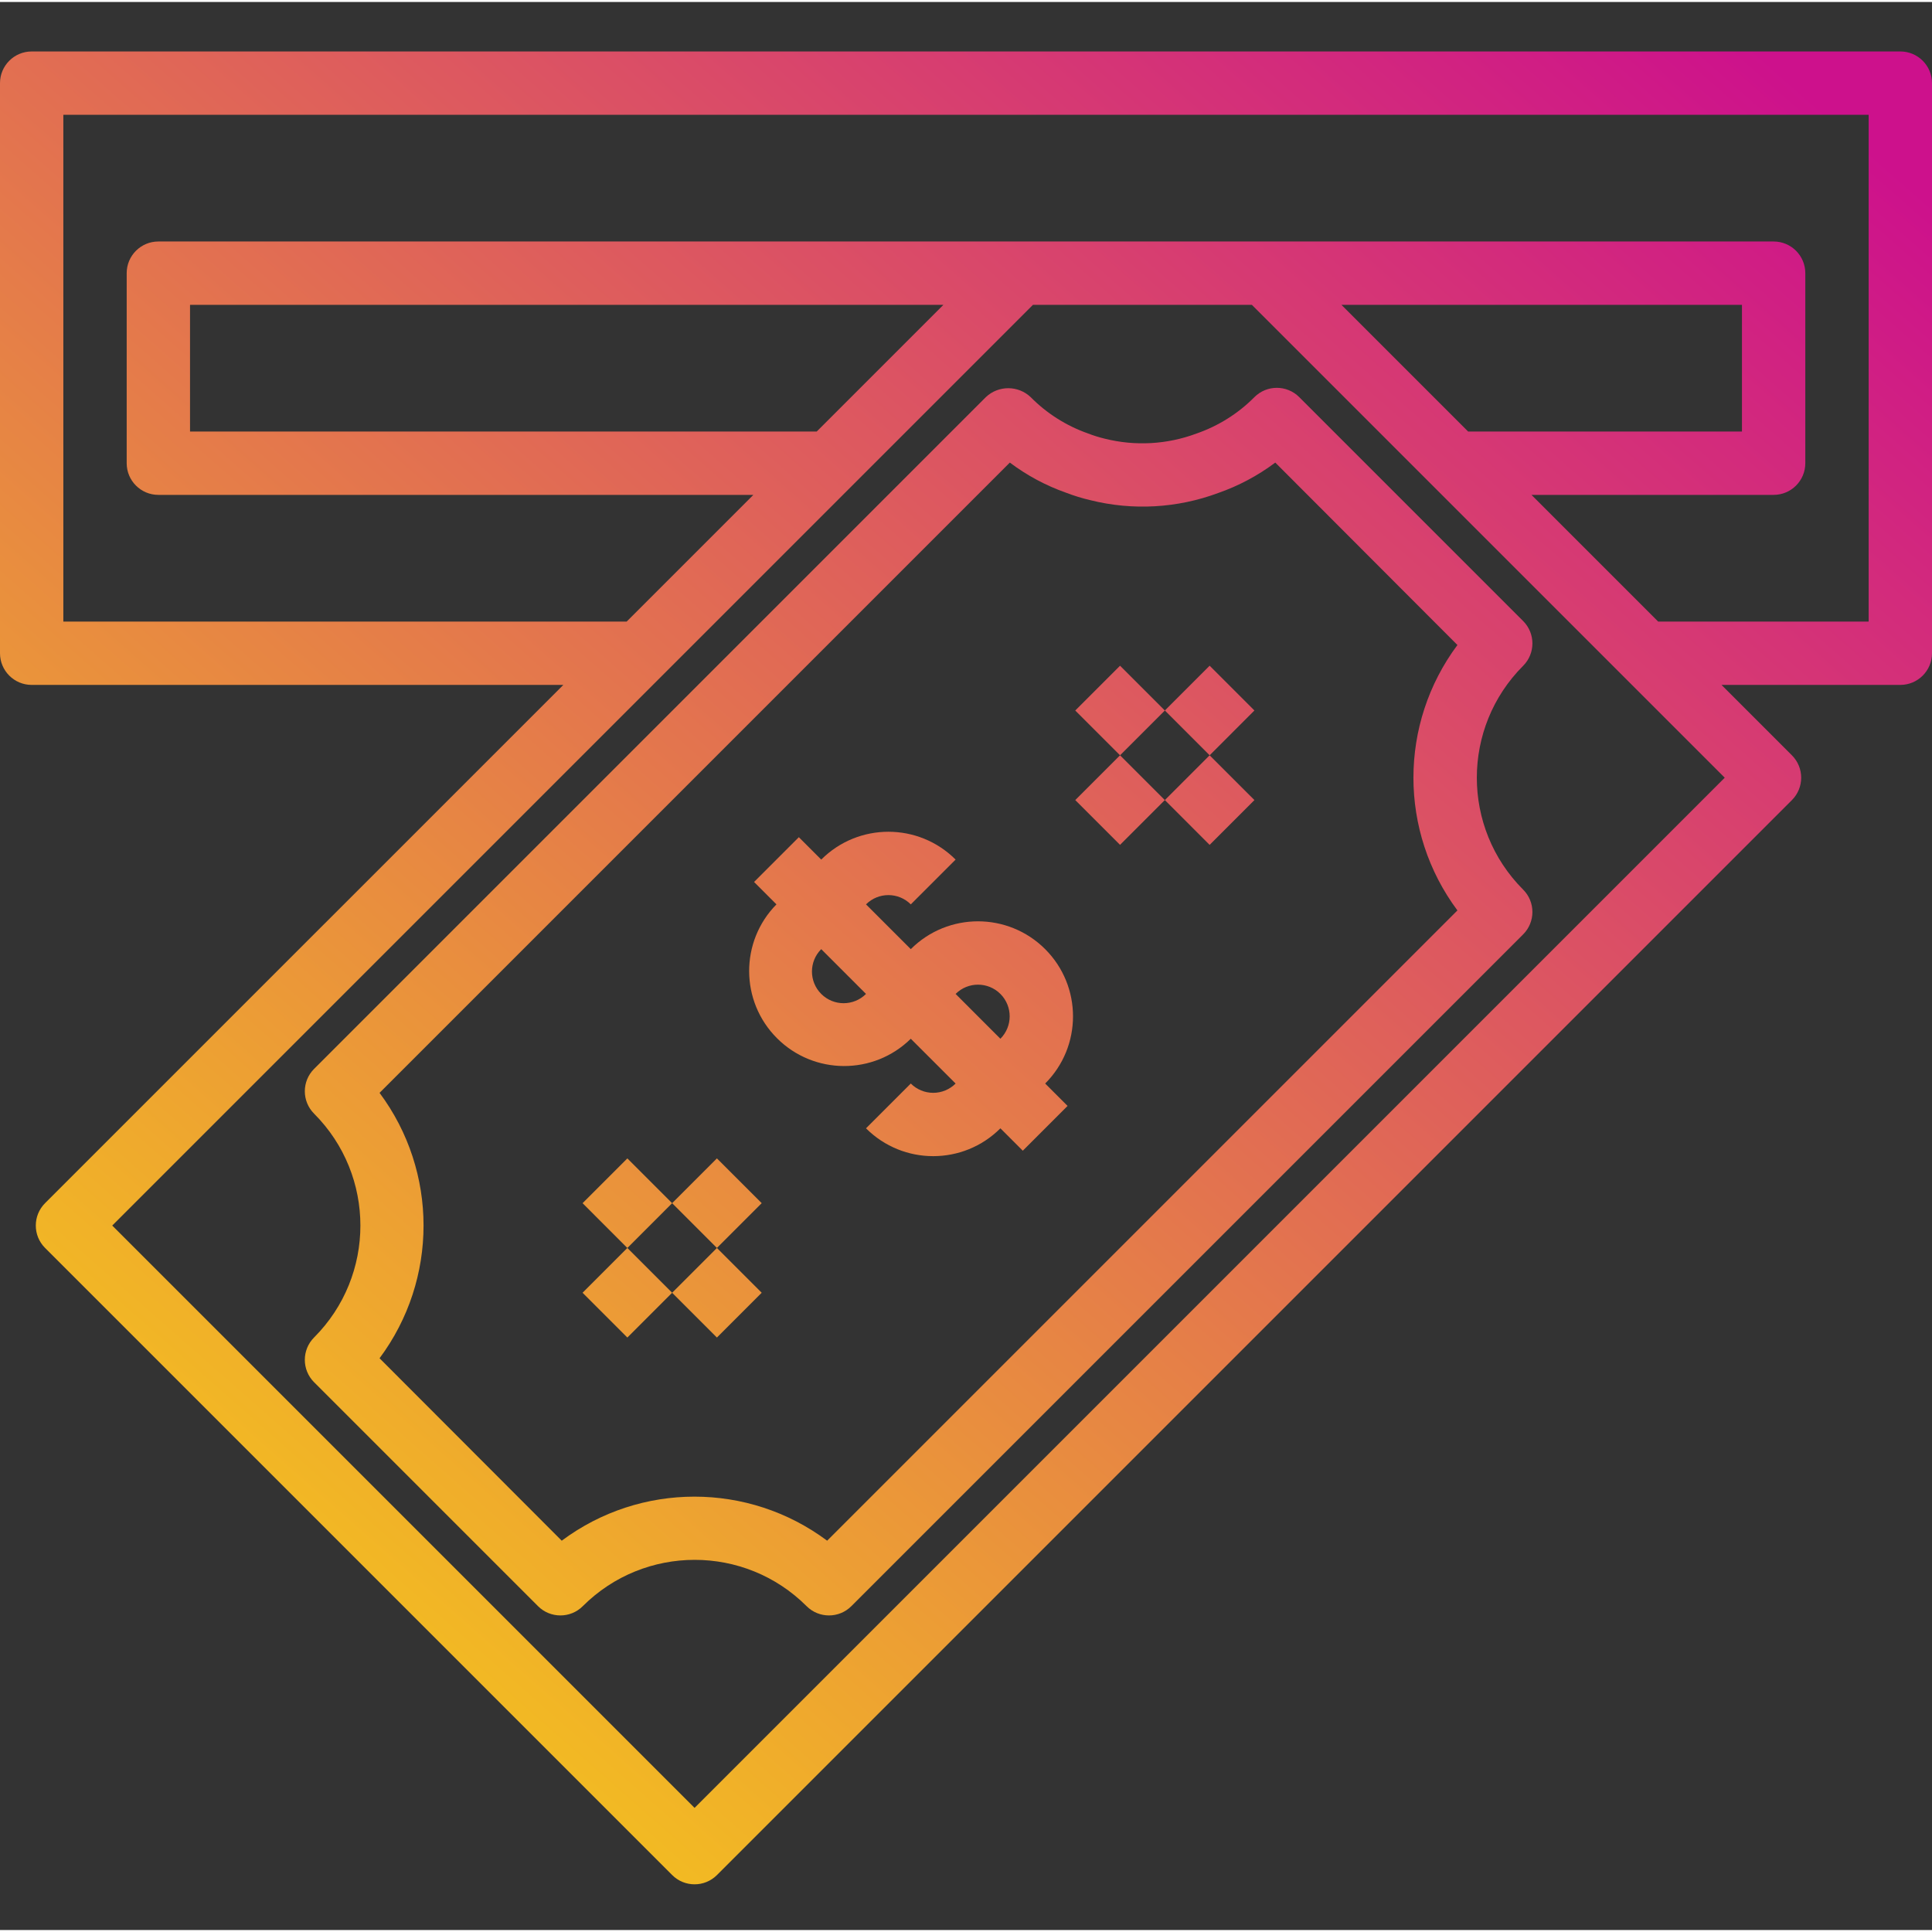<svg height="488pt" viewBox="0 -12 488 487" width="488pt" xmlns="http://www.w3.org/2000/svg" xmlns:xlink="http://www.w3.org/1999/xlink"><rect x="0" y="-12" width="488" height="487" fill="#333333" stroke="none"/><linearGradient id="a"><stop offset="0" stop-color="#fff200"/><stop offset="1" stop-color="#cd118c"/></linearGradient><linearGradient id="b" gradientUnits="userSpaceOnUse" x1="-36.566" x2="427.434" xlink:href="#a" y1="513.34" y2="-14.66"/><linearGradient id="c" gradientUnits="userSpaceOnUse" x1="-25.339" x2="438.661" xlink:href="#a" y1="523.196" y2="-4.804"/><linearGradient id="d" gradientUnits="userSpaceOnUse" x1="-12.577" x2="451.423" xlink:href="#a" y1="534.415" y2="6.415"/><linearGradient id="e" gradientUnits="userSpaceOnUse" x1="-23.804" x2="440.196" xlink:href="#a" y1="524.552" y2="-3.448"/><linearGradient id="f" gradientUnits="userSpaceOnUse" x1="-28.049" x2="435.951" xlink:href="#a" y1="520.827" y2="-7.173"/><linearGradient id="g" gradientUnits="userSpaceOnUse" x1="-16.835" x2="447.165" xlink:href="#a" y1="530.677" y2="2.677"/><linearGradient id="h" gradientUnits="userSpaceOnUse" x1="-4.059" x2="459.941" xlink:href="#a" y1="541.898" y2="13.898"/><linearGradient id="i" gradientUnits="userSpaceOnUse" x1="-15.281" x2="448.719" xlink:href="#a" y1="532.032" y2="4.032"/><linearGradient id="j" gradientUnits="userSpaceOnUse" x1="-20.312" x2="443.688" xlink:href="#a" y1="527.62" y2="-.38"/><linearGradient id="k" gradientUnits="userSpaceOnUse" x1="-92.88" x2="371.12" xlink:href="#a" y1="463.844" y2="-64.156"/><linearGradient id="l" gradientUnits="userSpaceOnUse" x1="-22.376" x2="441.624" xlink:href="#a" y1="525.812" y2="-2.188"/><path d="m147.152 291.41 11.312-11.312 11.312 11.312-11.312 11.316zm0 0" fill="url(#b)"/><path d="m147.148 314.035 11.312-11.316 11.316 11.316-11.316 11.312zm0 0" fill="url(#c)"/><path d="m169.77 314.035 11.316-11.312 11.312 11.312-11.312 11.312zm0 0" fill="url(#d)"/><path d="m169.773 291.41 11.309-11.316 11.316 11.312-11.312 11.312zm0 0" fill="url(#e)"/><path d="m271.598 166.969 11.316-11.316 11.312 11.316-11.312 11.312zm0 0" fill="url(#f)"/><path d="m271.598 189.59 11.312-11.312 11.312 11.312-11.312 11.312zm0 0" fill="url(#g)"/><path d="m294.227 189.59 11.312-11.312 11.316 11.312-11.316 11.316zm0 0" fill="url(#h)"/><path d="m294.23 166.961 11.312-11.312 11.312 11.312-11.312 11.316zm0 0" fill="url(#i)"/><path d="m302.207 97.012c-7.406 2.766-15.477 3.215-23.145 1.297-1.473-.355-2.922-.809-4.336-1.359-5.43-1.922-10.352-5.047-14.398-9.145-3.172-3-8.137-3-11.312 0l-169.68 169.68c-3.121 3.125-3.121 8.188 0 11.312 15.594 15.617 15.594 40.91 0 56.527-3.121 3.125-3.121 8.188 0 11.312l56.559 56.559c3.125 3.125 8.191 3.125 11.312 0 15.617-15.594 40.914-15.594 56.527 0 3.125 3.125 8.191 3.125 11.312 0l169.68-169.68c3.125-3.125 3.125-8.188 0-11.312-15.594-15.617-15.594-40.91 0-56.527 3.125-3.125 3.125-8.188 0-11.312l-56.559-56.559c-3.125-3.125-8.188-3.125-11.312 0-4.113 4.148-9.125 7.297-14.648 9.207zm65.922 53.41c-14.816 19.891-14.816 47.148 0 67.039l-159.199 159.199c-19.887-14.836-47.156-14.836-67.043 0l-46.016-46.082c14.816-19.891 14.816-47.148 0-67.039l159.199-159.199c4.312 3.25 9.098 5.812 14.188 7.609 2.008.77 4.07 1.402 6.168 1.895 10.703 2.664 21.961 2.027 32.293-1.824 5.168-1.805 10.023-4.398 14.402-7.68zm0 0" fill="url(#j)"/><path d="m480 .5h-472c-4.418 0-8 3.582-8 8v144c0 4.418 3.582 8 8 8h134.289l-130.906 130.902c-3.121 3.125-3.121 8.191 0 11.312l158.402 158.402c3.121 3.121 8.188 3.121 11.312 0l271.52-271.52c3.121-3.125 3.121-8.191 0-11.312l-17.785-17.785h45.168c4.418 0 8-3.582 8-8v-144c0-4.418-3.582-8-8-8zm-304.559 443.648-147.09-147.09 232.559-232.559h55.297l119.441 119.441zm30.848-347.648h-158.289v-32h190.289zm132.543-32h101.168v32h-69.168zm133.168 80h-53.168l-32-32h61.168c4.418 0 8-3.582 8-8v-48c0-4.418-3.582-8-8-8h-408c-4.418 0-8 3.582-8 8v48c0 4.418 3.582 8 8 8h150.289l-32 32h-142.289v-128h456zm0 0" fill="url(#k)"/><path d="m230.055 261.188-11.312 11.312c9.375 9.375 24.574 9.375 33.945 0l5.656 5.656 11.312-11.312-5.656-5.656c9.375-9.371 9.375-24.57 0-33.945-9.375-9.371-24.57-9.371-33.945 0l-11.312-11.309c3.125-3.125 8.191-3.125 11.312 0l11.32-11.312c-9.371-9.375-24.57-9.375-33.941 0l-5.656-5.656-11.312 11.312 5.656 5.656c-9.246 9.391-9.184 24.48.133 33.801s24.406 9.383 33.801.141l11.32 11.312c-1.5 1.504-3.535 2.348-5.66 2.348-2.121 0-4.16-.844-5.66-2.348zm-22.621-22.633c-3.125-3.121-3.125-8.188 0-11.312l11.309 11.312c-3.121 3.125-8.188 3.125-11.309 0zm33.941 0c3.125-3.121 8.191-3.121 11.316.004 3.125 3.129 3.121 8.195-.004 11.316zm0 0" fill="url(#l)"/></svg>